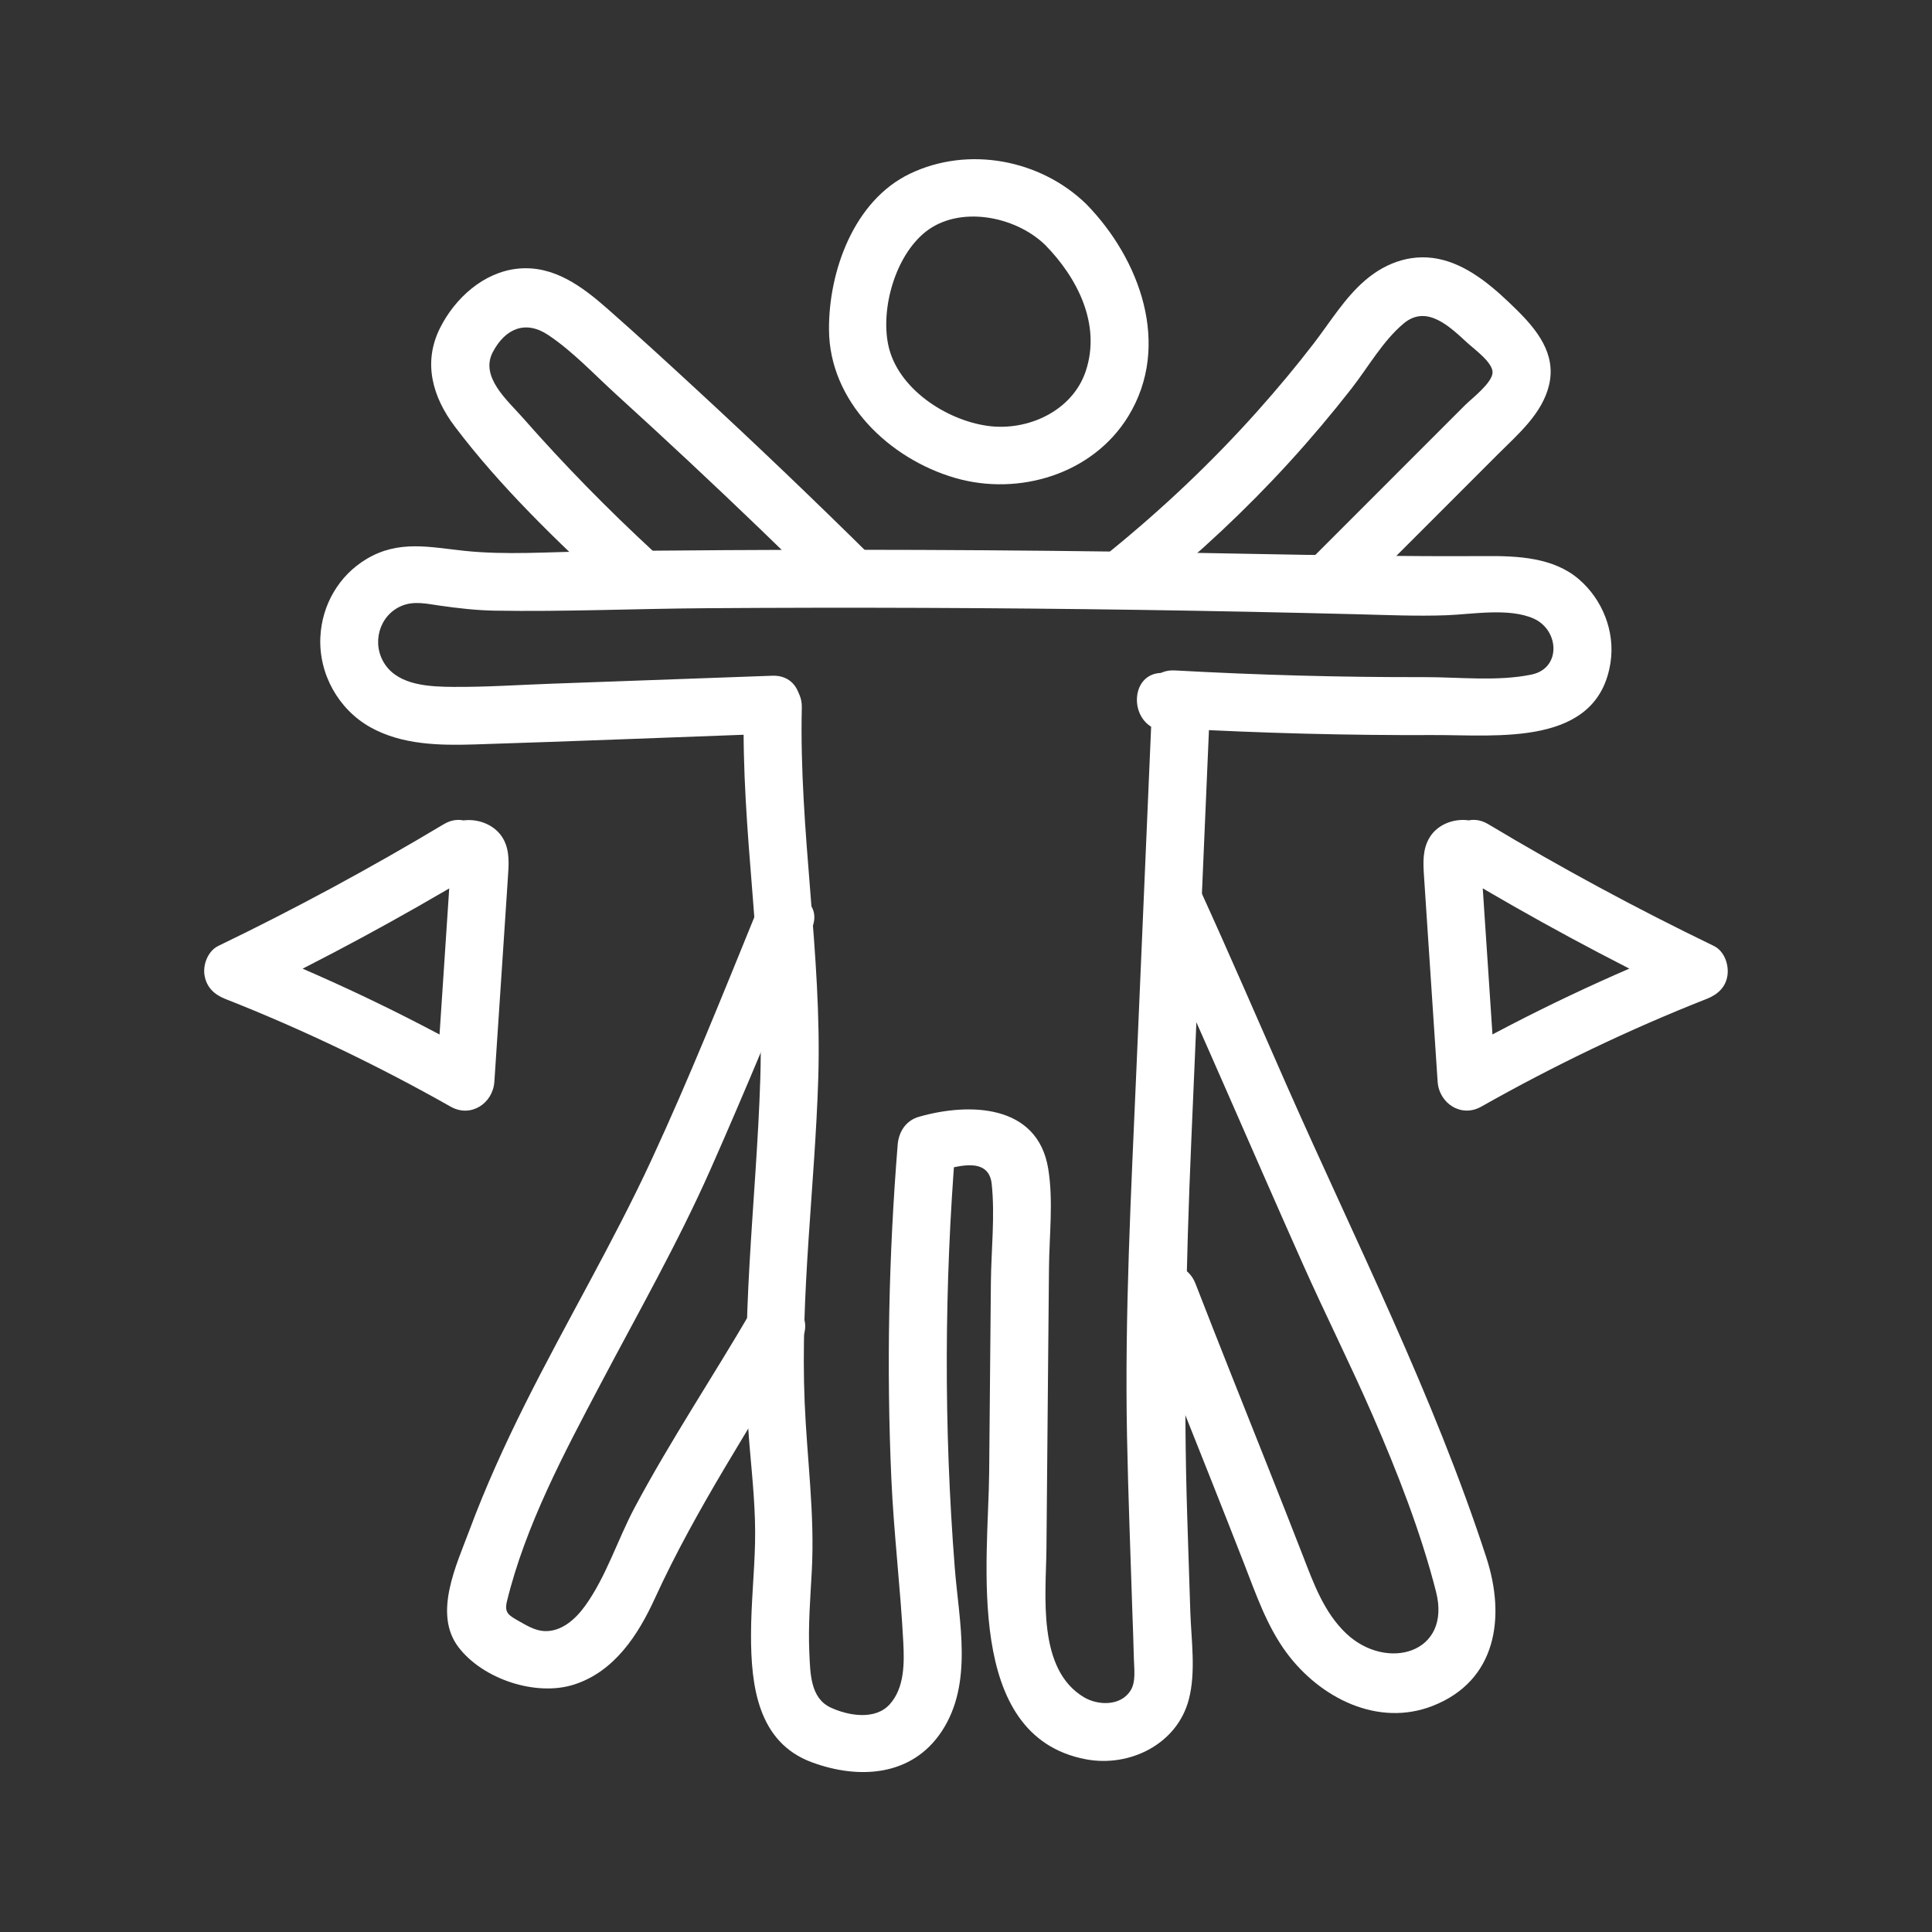 <svg width="69" height="69" viewBox="0 0 69 69" fill="none" xmlns="http://www.w3.org/2000/svg">
<rect x="0" y="0" width="69" height="69" fill="#333333" stroke="none"/>
<path d="M38.793 7.286C37.151 5.692 34.577 5.206 32.496 6.205C30.497 7.165 29.593 9.686 29.607 11.775C29.622 14.346 31.757 16.388 34.118 17.071C36.392 17.727 39.029 16.935 40.296 14.866C41.848 12.332 40.709 9.244 38.793 7.286C37.86 6.333 36.397 7.797 37.33 8.75C38.481 9.926 39.328 11.582 38.78 13.245C38.309 14.675 36.707 15.406 35.282 15.211C33.791 15.008 32.047 13.874 31.723 12.319C31.45 11.001 31.979 9.133 33.06 8.277C34.249 7.335 36.248 7.7 37.33 8.75C38.286 9.679 39.752 8.216 38.793 7.286ZM27.585 24.133C24.955 24.228 22.325 24.323 19.694 24.418C18.526 24.46 17.354 24.541 16.185 24.532C15.366 24.525 14.272 24.488 13.757 23.738C13.255 23.009 13.526 21.978 14.349 21.636C14.795 21.451 15.258 21.567 15.715 21.631C16.359 21.722 17.003 21.797 17.654 21.809C20.167 21.852 22.69 21.739 25.204 21.722C30.363 21.686 35.523 21.706 40.681 21.781C43.285 21.819 45.889 21.872 48.492 21.938C49.548 21.965 50.602 22.012 51.659 21.973C52.586 21.939 53.888 21.7 54.771 22.091C55.69 22.499 55.769 23.87 54.696 24.092C53.483 24.343 52.09 24.18 50.854 24.183C47.887 24.191 44.92 24.107 41.958 23.944C40.627 23.87 40.631 25.941 41.958 26.014C45.034 26.183 48.115 26.266 51.197 26.252C53.468 26.241 57.077 26.691 57.522 23.638C57.682 22.542 57.225 21.403 56.385 20.684C55.479 19.908 54.209 19.853 53.069 19.86C50.198 19.876 47.337 19.833 44.464 19.777C38.274 19.654 32.082 19.611 25.891 19.648C24.286 19.657 22.681 19.673 21.075 19.693C19.586 19.711 18.066 19.829 16.582 19.672C15.337 19.54 14.239 19.278 13.092 19.963C12.102 20.554 11.498 21.603 11.442 22.748C11.377 24.061 12.083 25.333 13.229 25.974C14.354 26.603 15.695 26.626 16.949 26.587C20.495 26.475 24.04 26.332 27.585 26.203C28.914 26.155 28.92 24.085 27.585 24.133Z" fill="white"/>
<path d="M41.597 26.106C41.793 26.121 41.988 26.137 42.183 26.152C41.838 25.807 41.493 25.462 41.148 25.117C40.961 29.482 40.773 33.847 40.585 38.212C40.397 42.574 40.164 46.941 40.251 51.309C40.292 53.393 40.374 55.475 40.441 57.559C40.459 58.115 40.484 58.671 40.495 59.228C40.502 59.588 40.578 60.056 40.377 60.377C40.028 60.934 39.222 60.917 38.717 60.618C37.029 59.619 37.357 56.955 37.373 55.318C37.392 53.164 37.412 51.01 37.431 48.855C37.442 47.665 37.453 46.474 37.464 45.284C37.474 44.127 37.625 42.876 37.435 41.731C37.053 39.426 34.611 39.372 32.82 39.885C32.352 40.019 32.097 40.42 32.06 40.883C31.739 44.851 31.657 48.837 31.834 52.815C31.921 54.764 32.159 56.7 32.26 58.646C32.299 59.391 32.308 60.281 31.773 60.871C31.26 61.438 30.309 61.281 29.671 60.986C28.937 60.647 28.939 59.755 28.905 59.032C28.86 58.052 28.941 57.073 28.993 56.096C29.102 54.075 28.822 52.105 28.738 50.091C28.576 46.221 29.104 42.368 29.224 38.505C29.36 34.074 28.533 29.701 28.636 25.267C28.667 23.934 26.597 23.934 26.566 25.267C26.463 29.701 27.29 34.074 27.154 38.505C27.017 42.929 26.391 47.328 26.78 51.758C26.878 52.877 26.992 53.99 26.966 55.114C26.94 56.204 26.824 57.291 26.822 58.381C26.819 60.2 27.062 62.224 28.993 62.938C30.674 63.56 32.565 63.444 33.628 61.841C34.767 60.123 34.251 57.918 34.1 56.005C33.704 50.972 33.722 45.915 34.13 40.883C33.877 41.215 33.624 41.548 33.37 41.88C34.058 41.683 35.308 41.241 35.418 42.284C35.539 43.422 35.4 44.649 35.389 45.794C35.369 48.061 35.348 50.329 35.327 52.597C35.299 55.739 34.405 61.999 38.777 62.831C40.338 63.128 42.036 62.297 42.456 60.701C42.718 59.706 42.544 58.572 42.511 57.559C42.475 56.446 42.439 55.333 42.403 54.22C42.258 49.703 42.354 45.21 42.548 40.697C42.771 35.503 42.995 30.31 43.218 25.117C43.244 24.527 42.721 24.124 42.183 24.082C41.988 24.067 41.793 24.051 41.597 24.036C40.269 23.933 40.276 26.003 41.597 26.106ZM41.062 21.194C42.839 19.755 44.51 18.193 46.051 16.503C46.821 15.66 47.558 14.785 48.261 13.886C48.855 13.127 49.387 12.173 50.133 11.551C50.955 10.866 51.771 11.661 52.406 12.245C52.645 12.466 53.313 12.942 53.306 13.302C53.298 13.675 52.55 14.243 52.328 14.465C50.509 16.285 48.691 18.104 46.872 19.923C45.928 20.866 47.392 22.331 48.335 21.387C50.057 19.665 51.778 17.943 53.5 16.221C54.213 15.508 55.079 14.778 55.323 13.753C55.589 12.634 54.886 11.77 54.135 11.034C53.407 10.32 52.549 9.55 51.539 9.285C50.514 9.015 49.53 9.342 48.745 10.021C48.023 10.645 47.511 11.493 46.936 12.244C46.295 13.08 45.617 13.89 44.916 14.676C43.284 16.504 41.502 18.189 39.598 19.731C39.16 20.085 39.237 20.824 39.598 21.194C40.023 21.628 40.63 21.544 41.062 21.194ZM23.35 19.707C21.707 18.19 20.141 16.593 18.665 14.913C18.122 14.296 17.132 13.458 17.602 12.571C18.048 11.729 18.771 11.426 19.577 11.963C20.466 12.555 21.24 13.392 22.03 14.108C22.892 14.892 23.749 15.682 24.6 16.477C26.302 18.068 27.981 19.684 29.639 21.321C30.588 22.258 32.052 20.795 31.102 19.858C29.062 17.842 26.989 15.86 24.881 13.915C23.828 12.943 22.771 11.972 21.694 11.026C20.788 10.229 19.766 9.464 18.49 9.595C17.269 9.721 16.245 10.652 15.713 11.72C15.098 12.951 15.448 14.178 16.24 15.228C17.872 17.391 19.9 19.336 21.886 21.171C22.863 22.074 24.331 20.613 23.35 19.707Z" fill="white"/>
<path d="M27.008 32.589C25.809 35.533 24.613 38.516 23.278 41.401C21.899 44.379 20.223 47.206 18.756 50.139C18.021 51.611 17.338 53.112 16.764 54.654C16.309 55.877 15.459 57.627 16.374 58.827C17.244 59.971 19.145 60.599 20.504 60.162C21.943 59.7 22.791 58.391 23.386 57.09C24.862 53.865 26.828 50.937 28.61 47.881C29.282 46.728 27.494 45.685 26.822 46.837C25.457 49.178 23.95 51.438 22.672 53.83C22.06 54.976 21.652 56.312 20.888 57.364C20.552 57.828 20.047 58.284 19.437 58.253C19.109 58.237 18.797 58.048 18.52 57.89C18.163 57.685 18.004 57.6 18.107 57.182C18.771 54.471 20.151 51.889 21.445 49.436C22.786 46.892 24.213 44.388 25.378 41.757C26.637 38.912 27.831 36.021 29.004 33.139C29.506 31.905 27.504 31.369 27.008 32.589ZM40.7 46.391C41.542 48.566 42.411 50.729 43.271 52.896C43.659 53.874 44.046 54.854 44.428 55.835C44.858 56.937 45.246 58.083 45.958 59.04C47.145 60.635 49.206 61.694 51.17 60.923C53.464 60.022 53.773 57.743 53.085 55.631C51.197 49.83 48.412 44.332 45.95 38.755C44.927 36.435 43.923 34.105 42.87 31.797C42.318 30.587 40.534 31.638 41.083 32.842C42.941 36.916 44.699 41.036 46.522 45.126C47.333 46.947 48.233 48.733 49.028 50.56C49.902 52.568 50.746 54.723 51.287 56.848C51.849 59.053 49.53 59.693 48.094 58.353C47.288 57.599 46.912 56.543 46.522 55.537C46.108 54.472 45.688 53.409 45.266 52.347C44.406 50.179 43.538 48.016 42.695 45.842C42.219 44.612 40.217 45.147 40.7 46.391ZM15.849 29.436C13.231 31.005 10.545 32.456 7.796 33.783C7.432 33.959 7.246 34.439 7.302 34.815C7.368 35.251 7.644 35.518 8.043 35.675C10.816 36.766 13.505 38.06 16.098 39.525C16.815 39.93 17.604 39.408 17.656 38.632C17.785 36.683 17.915 34.734 18.044 32.785C18.075 32.32 18.105 31.855 18.136 31.389C18.168 30.906 18.222 30.394 17.97 29.953C17.44 29.024 15.769 29.028 15.564 30.222C15.47 30.773 15.711 31.337 16.287 31.495C16.785 31.632 17.466 31.326 17.561 30.772C17.545 30.808 17.53 30.845 17.515 30.882C17.391 31.006 17.267 31.13 17.144 31.253C16.925 31.26 16.706 31.266 16.488 31.273C16.365 31.149 16.241 31.025 16.117 30.902C16.064 30.824 16.115 30.839 16.095 30.953C16.067 31.12 16.072 31.309 16.06 31.477C16.037 31.826 16.014 32.175 15.991 32.525C15.947 33.194 15.902 33.862 15.858 34.532C15.767 35.899 15.676 37.266 15.586 38.633C16.105 38.335 16.624 38.038 17.143 37.739C14.392 36.186 11.533 34.837 8.593 33.681C8.675 34.312 8.758 34.942 8.84 35.573C11.588 34.245 14.275 32.795 16.893 31.226C18.035 30.539 16.995 28.749 15.849 29.436ZM52.106 31.223C54.724 32.792 57.411 34.243 60.159 35.57C60.241 34.94 60.324 34.309 60.406 33.678C57.466 34.835 54.607 36.184 51.856 37.737C52.375 38.035 52.895 38.332 53.414 38.63C53.323 37.263 53.232 35.896 53.142 34.529C53.098 33.86 53.053 33.191 53.008 32.522C52.985 32.173 52.962 31.823 52.939 31.474C52.929 31.329 52.919 31.184 52.91 31.038C52.904 30.931 52.958 30.788 52.882 30.899C52.759 31.022 52.635 31.146 52.511 31.27C52.292 31.264 52.074 31.258 51.856 31.251C51.732 31.127 51.608 31.003 51.484 30.88C51.469 30.843 51.454 30.806 51.439 30.769C51.533 31.32 52.212 31.63 52.712 31.492C53.296 31.332 53.529 30.772 53.435 30.219C53.236 29.056 51.612 29.01 51.062 29.902C50.798 30.332 50.826 30.818 50.858 31.3C50.891 31.794 50.923 32.288 50.956 32.783C51.086 34.732 51.215 36.681 51.344 38.63C51.396 39.406 52.185 39.928 52.902 39.523C55.496 38.058 58.184 36.764 60.957 35.673C61.346 35.52 61.645 35.253 61.698 34.812C61.743 34.43 61.577 33.962 61.204 33.781C58.455 32.453 55.769 31.003 53.151 29.434C52.005 28.75 50.963 30.539 52.106 31.223Z" fill="white"/>
</svg>

